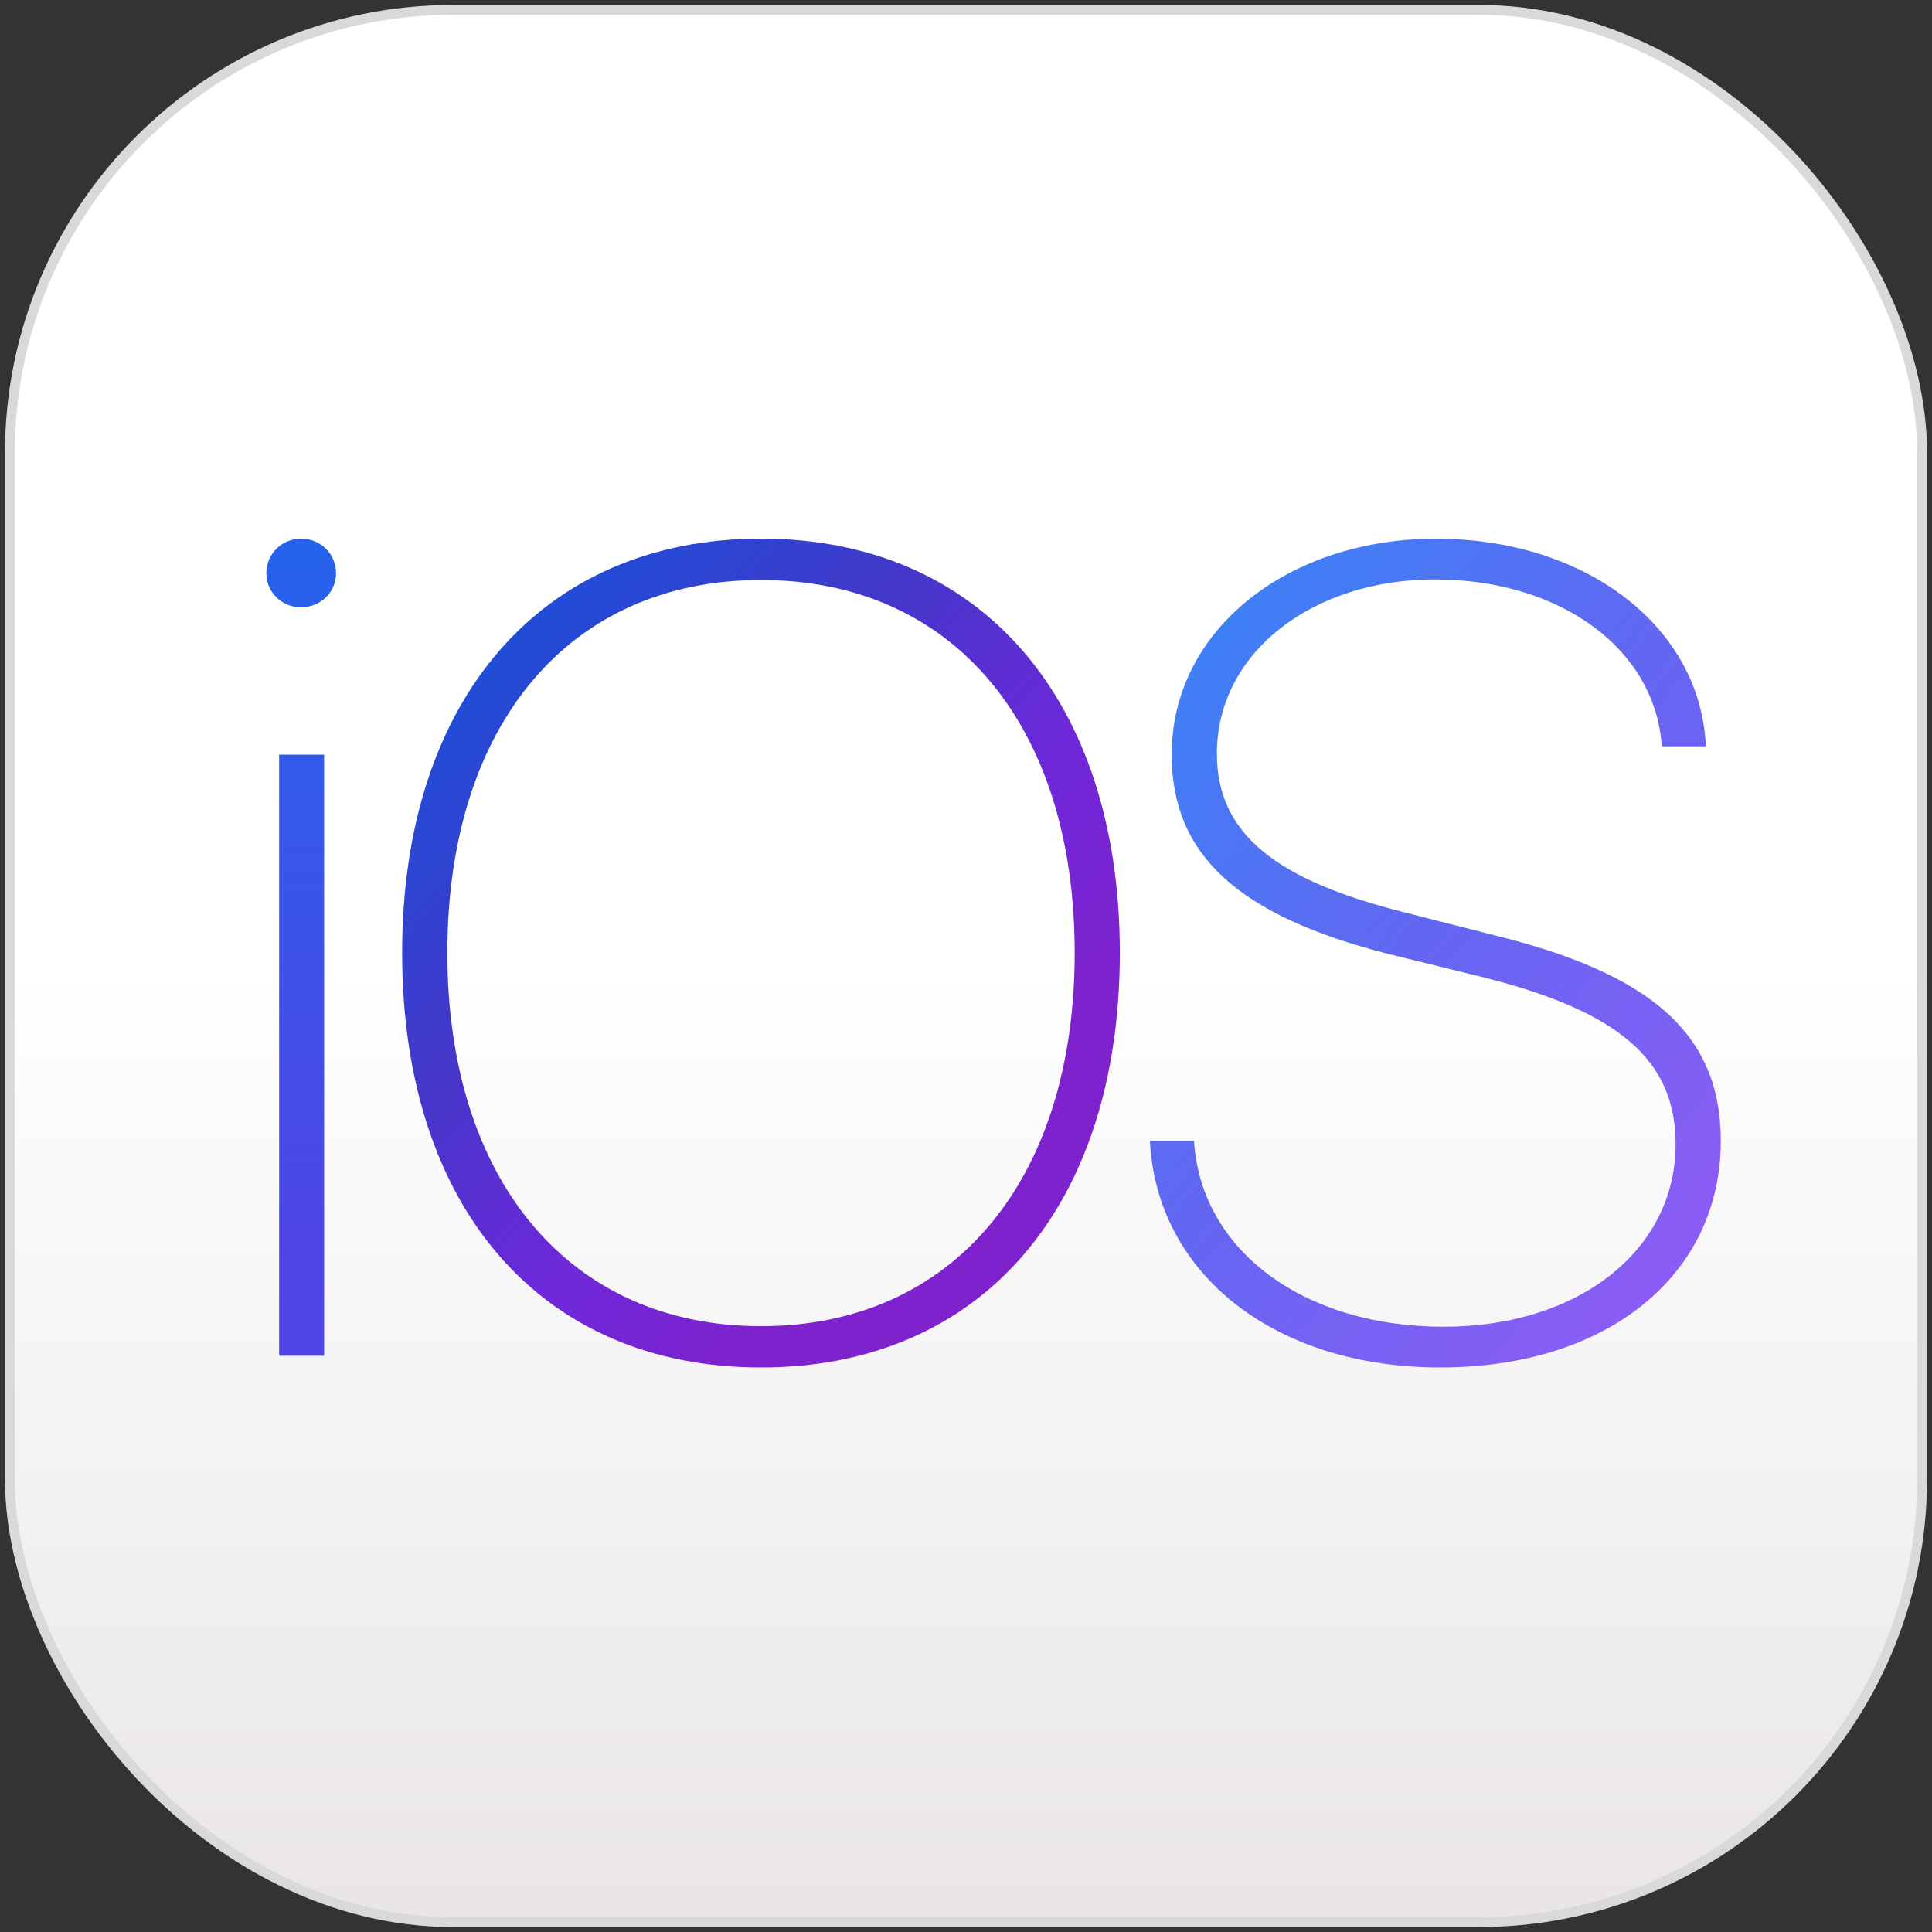 <?xml version="1.0" encoding="UTF-8"?>
<svg version="1.1" viewBox="0 0 196 196" xmlns="http://www.w3.org/2000/svg">
<rect x="0" y="0" width="196" height="196" fill="#333333" stroke="none"/>
<defs>
<linearGradient id="d" x1="50%" x2="50%" y1="50%" y2="100%">
<stop stop-color="#fff" offset="0"/>
<stop stop-color="#E9E5E5" offset="1"/>
</linearGradient>
<linearGradient id="c" x1="50%" x2="50%" y2="87.052%">
<stop stop-color="#2563eb" offset="0"/>
<stop stop-color="#4f46e5" offset="1"/>
</linearGradient>
<linearGradient id="b" x1="14.011%" x2="73.603%" y1="9.535%" y2="75.34%">
<stop stop-color="#1d4ed8" offset="0"/>
<stop stop-color="#4338ca" offset=".374"/>
<stop stop-color="#6d28d9" offset=".717"/>
<stop stop-color="#7e22ce" offset="1"/>
</linearGradient>
<linearGradient id="a" x1="13.017%" x2="86.649%" y1="3.073%" y2="90.776%">
<stop stop-color="#3b82f6" offset="0"/>
<stop stop-color="#6366f1" offset=".499"/>
<stop stop-color="#8b5cf6" offset="1"/>
</linearGradient>
</defs>
<g fill-rule="evenodd">
<rect x="1" y="1" width="194" height="194" rx="45" fill="url(#d)" stroke="#D9D9D9"/>
<path d="m32.882 137.54h-4.563v-60.979h4.563v60.979zm-2.347-75.927c-1.924 0-3.516-1.526-3.516-3.451 0-1.981 1.583-3.516 3.516-3.516 1.981 0 3.556 1.526 3.556 3.516 0 1.924-1.575 3.451-3.556 3.451z" fill="url(#c)"/>
<path d="m77.205 138.73c-22.313 0-36.409-16.248-36.409-42.076 0-25.699 14.161-42.011 36.409-42.011s36.401 16.313 36.401 42.011c0 25.829-14.096 42.076-36.401 42.076zm0-79.89c-19.422 0-31.821 14.664-31.821 37.813 0 23.166 12.456 37.887 31.821 37.887 19.422 0 31.821-14.721 31.821-37.887 0-23.157-12.399-37.813-31.821-37.813z" fill="url(#b)"/>
<path d="m146.1 138.73c-16.751 0-28.76-9.46-29.442-22.987h4.474c0.682 11.092 11.1 18.854 25.309 18.854 13.868 0 23.547-7.876 23.547-18.513 0-8.558-5.773-13.479-19.471-16.93l-9.679-2.379c-15.111-3.857-21.972-9.971-21.972-20.21 0-12.74 11.895-21.915 26.787-21.915 15.395 0 26.892 9.062 27.404 21.063h-4.474c-0.625-9.792-10.19-16.93-23.044-16.93-12.293 0-22.086 7.365-22.086 17.668 0 8.16 6 12.854 19.13 16.134l9.118 2.322c15.793 3.906 22.873 9.971 22.873 20.835 0 13.527-11.376 22.987-28.476 22.987z" fill="url(#a)"/>
</g>
</svg>
